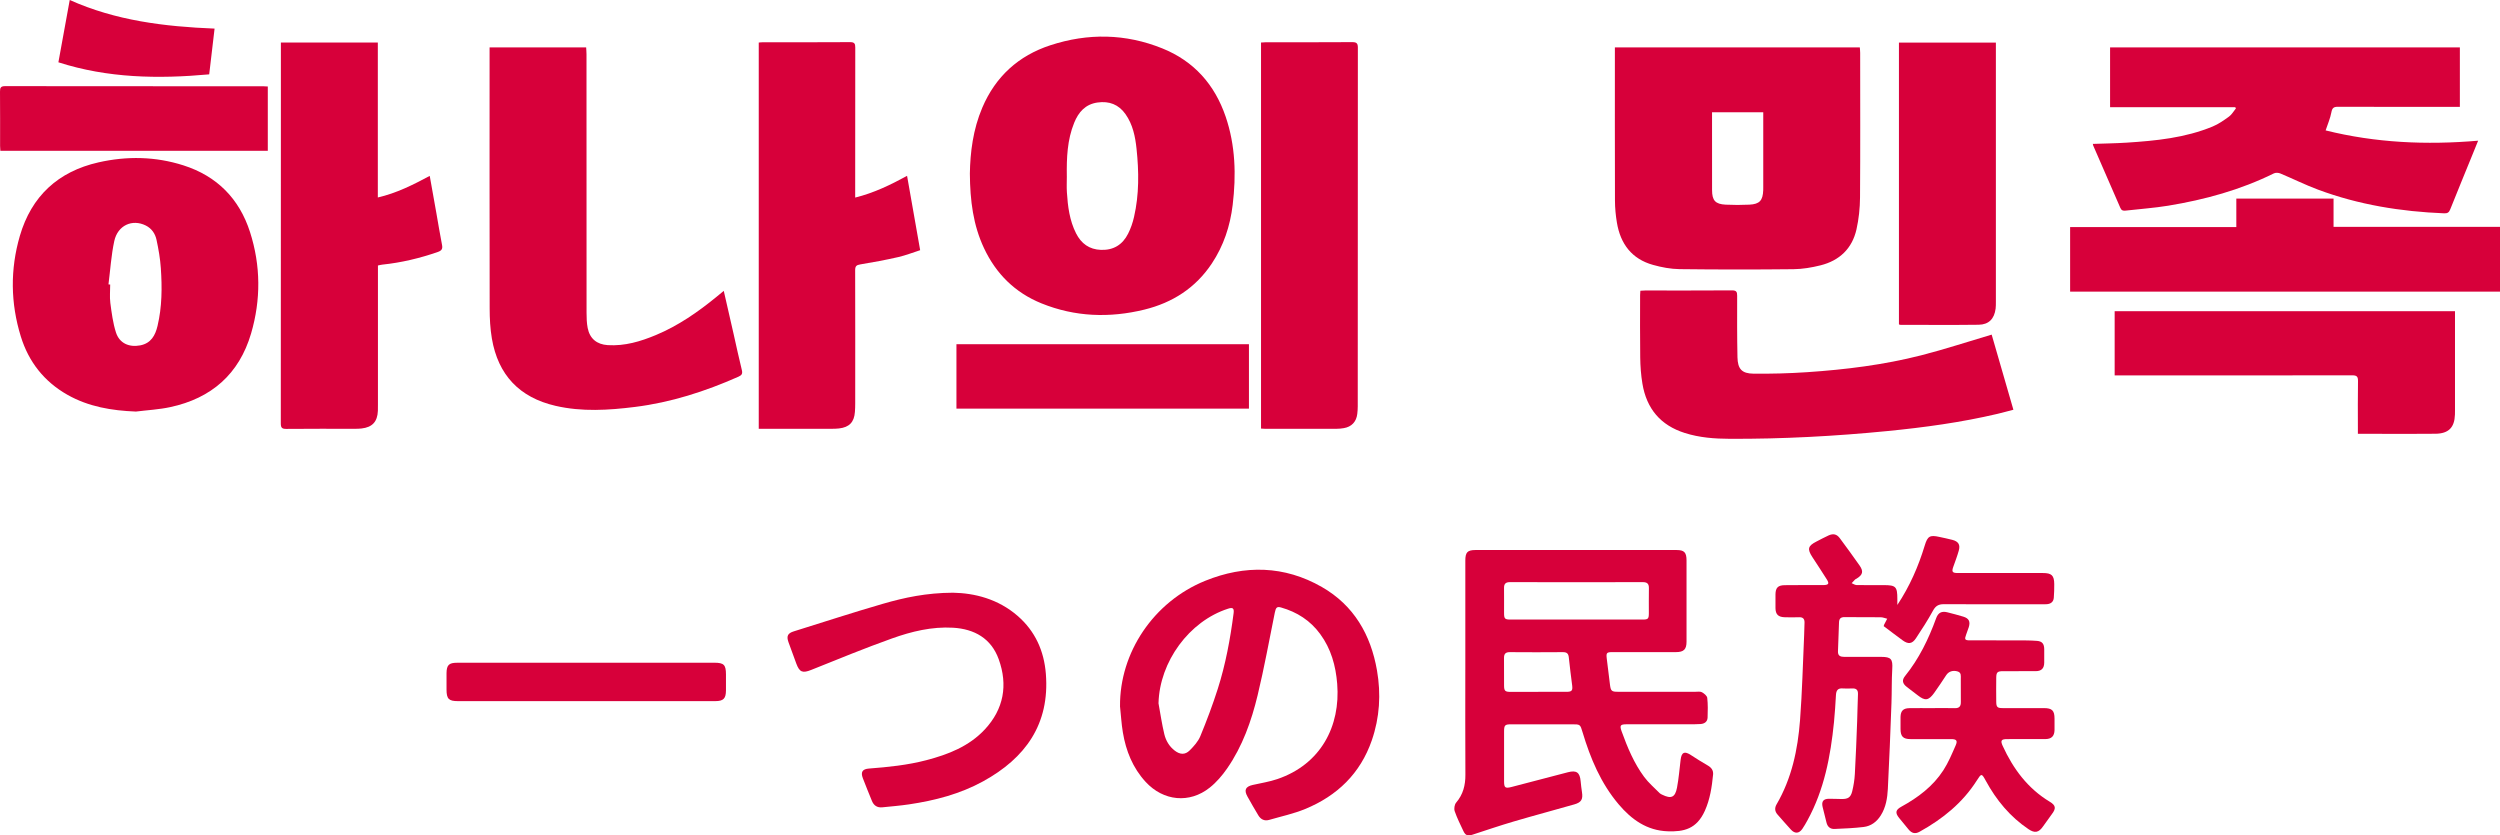 <?xml version="1.0" encoding="UTF-8"?>
<svg id="_레이어_2" data-name="레이어 2" xmlns="http://www.w3.org/2000/svg" viewBox="0 0 897.7 300">
  <defs>
    <style>
      .cls-1 {
        fill: #d7003a;
      }
    </style>
  </defs>
  <g id="_레이어_1-2" data-name="레이어 1">
    <g>
      <path class="cls-1" d="m348.26,62.34c.12-7.58,1.12-15.83,4.46-23.68,4.77-11.19,12.99-18.66,24.45-22.41,13.48-4.41,26.97-4.2,40.18,1.12,11.39,4.59,18.84,13.01,22.77,24.55,3.51,10.33,3.8,20.95,2.51,31.67-.91,7.57-3.25,14.66-7.49,21.03-5.82,8.76-14.11,14.07-24.2,16.55-12.52,3.07-24.94,2.63-36.97-2.24-9.48-3.84-16.31-10.59-20.65-19.86-3.85-8.21-4.99-16.96-5.06-26.74Zm34.82.92c0,1.92-.1,3.85.02,5.76.32,5.09.95,10.14,3.29,14.77,1.85,3.65,4.72,5.79,8.96,5.94,4.52.15,7.74-1.88,9.72-5.8.96-1.89,1.67-3.96,2.14-6.04,1.86-8.08,1.76-16.27.9-24.45-.46-4.39-1.34-8.74-3.97-12.46-2.45-3.47-5.87-4.77-10.05-4.17-4.37.62-6.83,3.46-8.38,7.29-2.5,6.15-2.73,12.64-2.64,19.16Z"/>
      <path class="cls-1" d="m579.86,17.02h87.96c.05.68.13,1.33.13,1.98,0,17.31.08,34.62-.05,51.93-.03,3.81-.44,7.7-1.27,11.41-1.55,6.91-6.11,11.24-12.93,12.94-3.16.79-6.46,1.35-9.7,1.38-13.64.15-27.29.15-40.93-.02-3.18-.04-6.43-.66-9.5-1.52-7.63-2.12-11.7-7.55-12.97-15.16-.44-2.61-.69-5.28-.7-7.92-.06-17.88-.03-35.75-.03-53.63,0-.39,0-.79,0-1.39Zm34.9,23.29c0,1.75,0,3.33,0,4.9,0,7.68-.02,15.37.01,23.05.01,3.75,1.17,5.04,4.89,5.23,2.82.14,5.66.14,8.48,0,3.7-.18,4.86-1.48,5-5.19.01-.34.01-.68.01-1.02,0-8.36,0-16.72,0-25.09v-1.89h-18.4Z"/>
      <path class="cls-1" d="m835.1,46.83c17.88,4.45,36.08,5.29,54.75,3.69-.72,1.78-1.31,3.23-1.9,4.68-2.71,6.64-5.44,13.27-8.1,19.93-.44,1.11-.94,1.52-2.19,1.47-15.52-.62-30.71-3.07-45.31-8.51-4.6-1.71-9.01-3.92-13.55-5.81-.67-.28-1.68-.33-2.3-.02-12.02,5.94-24.8,9.44-37.95,11.6-5.07.83-10.22,1.18-15.33,1.77-.88.1-1.45-.07-1.85-1-3.22-7.47-6.49-14.92-9.74-22.37-.06-.15-.08-.31-.14-.59,4.1-.15,8.14-.19,12.17-.45,10.52-.68,20.99-1.71,30.85-5.79,2.11-.87,4.05-2.23,5.91-3.59,1-.73,1.64-1.93,2.45-2.91-.08-.15-.15-.3-.23-.45h-44.95v-21.46h125.6v21.35h-2.3c-13.81,0-27.63.02-41.44-.03-1.53,0-2.09.37-2.39,1.97-.4,2.18-1.33,4.27-2.07,6.51Z"/>
      <path class="cls-1" d="m48.74,147.78c-8.63-.34-16.93-1.72-24.53-6.02-8.38-4.75-13.94-11.86-16.74-20.95-3.69-11.95-3.84-24.11-.34-36.11,4.16-14.24,13.72-23.1,28.21-26.39,10.22-2.32,20.46-2.14,30.5,1.06,12.08,3.85,20.1,11.99,23.94,23.97,3.86,12.04,3.93,24.3.37,36.43-4.29,14.57-14.26,23.24-28.99,26.41-4.07.88-8.28,1.09-12.42,1.61Zm-9.79-45.66c.21.02.41.04.62.06,0,2.2-.23,4.44.05,6.61.47,3.56.93,7.19,2.02,10.59,1.24,3.88,4.7,5.4,8.7,4.64,3.91-.75,5.43-3.61,6.23-7,1.62-6.83,1.66-13.79,1.18-20.74-.23-3.42-.83-6.83-1.55-10.18-.47-2.18-1.71-4.05-3.85-5.12-4.85-2.42-10.09-.08-11.32,5.59-1.1,5.1-1.42,10.37-2.08,15.56Z"/>
      <path class="cls-1" d="m175.78,17.02h34.7c.04.85.12,1.67.12,2.49,0,30.95,0,61.9.02,92.85,0,1.8.06,3.64.4,5.4.75,3.84,3.29,5.92,7.22,6.17,6.09.38,11.76-1.32,17.28-3.62,8.01-3.34,15.06-8.24,21.74-13.7.82-.67,1.63-1.34,2.63-2.17,1.22,5.35,2.39,10.45,3.55,15.55.98,4.3,1.88,8.61,2.94,12.88.33,1.33-.02,1.86-1.23,2.4-11.9,5.27-24.2,9.24-37.13,10.85-9.5,1.19-19.05,1.8-28.53-.39-13-3-20.64-11.11-22.87-24.19-.6-3.55-.79-7.2-.79-10.8-.06-30.55-.03-61.11-.03-91.66,0-.62,0-1.23,0-2.05Z"/>
      <path class="cls-1" d="m526.17,240.51c0-13.07,0-26.14,0-39.21,0-2.97.74-3.79,3.66-3.8,24.06-.02,48.12-.02,72.18,0,2.79,0,3.58.88,3.59,3.71,0,9.73,0,19.46,0,29.19,0,2.77-.97,3.75-3.79,3.76-7.59.02-15.17,0-22.76,0-2.14,0-2.35.24-2.09,2.36.38,3.14.75,6.28,1.16,9.42.29,2.18.62,2.46,2.83,2.46,9.28,0,18.57,0,27.85,0,.79,0,1.72-.17,2.34.17.79.44,1.81,1.27,1.9,2.03.26,2.34.21,4.73.12,7.09-.06,1.46-1.11,2.19-2.5,2.29-1.47.1-2.94.09-4.41.09-7.36,0-14.72,0-22.08,0-2.37,0-2.65.39-1.87,2.56,2.08,5.75,4.43,11.41,8.09,16.35,1.59,2.15,3.7,3.92,5.59,5.85.23.23.57.37.87.52,3.2,1.58,4.65,1.01,5.32-2.48.64-3.32.89-6.71,1.31-10.08.34-2.72,1.38-3.17,3.68-1.67,1.98,1.3,4,2.55,6.05,3.74,1.3.75,2.07,1.74,1.92,3.28-.43,4.45-1.1,8.87-2.95,12.99-2.96,6.57-7.55,7.58-13.36,7.37-7.45-.27-12.98-4.23-17.59-9.68-6.41-7.57-10.15-16.5-12.96-25.88-.85-2.85-.83-2.86-3.82-2.86-7.25,0-14.49,0-21.74,0-2.35,0-2.63.29-2.63,2.63,0,5.94,0,11.88,0,17.82,0,2.36.41,2.65,2.75,2.04,6.72-1.76,13.45-3.52,20.17-5.27,3.11-.81,4.3.06,4.58,3.26.11,1.29.28,2.59.47,3.87.4,2.58-.19,3.68-2.75,4.41-7.22,2.07-14.49,4-21.69,6.12-4.98,1.46-9.9,3.14-14.84,4.75-1.72.56-2.55.3-3.3-1.3-1.1-2.35-2.28-4.68-3.12-7.13-.3-.89-.07-2.38.52-3.07,2.51-2.94,3.35-6.27,3.32-10.04-.07-12.56-.03-25.12-.03-37.68Zm39.7-18.04c7.98,0,15.96,0,23.93,0,2,0,2.26-.26,2.27-2.25.01-3-.04-5.99.02-8.99.03-1.59-.58-2.2-2.2-2.2-15.9.04-31.8.04-47.7,0-1.55,0-2.14.62-2.12,2.11.04,3,0,5.99.01,8.99,0,2.06.28,2.34,2.36,2.34,7.81,0,15.62,0,23.43,0Zm-13.5,25.95c3.39,0,6.79.02,10.18,0,1.85-.02,2.2-.44,1.99-2.25-.4-3.36-.89-6.72-1.21-10.09-.14-1.45-.75-1.92-2.16-1.91-6.34.05-12.67.05-19.01,0-1.57-.01-2.12.64-2.1,2.13.04,3.28,0,6.56.02,9.84.01,1.93.36,2.29,2.28,2.3,3.34.02,6.68,0,10.01,0Z"/>
      <path class="cls-1" d="m100.86,15.28h34.81v55.63c6.72-1.56,12.63-4.53,18.64-7.75.82,4.62,1.62,9.09,2.42,13.57.66,3.73,1.26,7.46,1.99,11.18.28,1.41-.07,2.06-1.49,2.56-6.49,2.26-13.12,3.84-19.95,4.55-.49.05-.97.19-1.57.31,0,.78,0,1.45,0,2.12,0,15.95,0,31.91,0,47.86,0,.74,0,1.47-.02,2.21-.15,3.9-2,5.91-5.88,6.34-.73.08-1.47.11-2.2.11-8.27,0-16.53-.04-24.8.04-1.57.01-1.98-.42-1.98-1.98.04-38.3.03-76.6.03-114.9,0-6.62,0-13.24,0-19.86,0-.61,0-1.22,0-1.99Z"/>
      <path class="cls-1" d="m307.11,70.94c6.71-1.67,12.58-4.52,18.6-7.8,1.57,8.93,3.11,17.68,4.7,26.7-2.62.84-5.19,1.86-7.85,2.47-4.51,1.03-9.06,1.89-13.63,2.63-1.43.23-1.86.65-1.86,2.09.05,15.95.03,31.9.02,47.85,0,1.02-.03,2.04-.11,3.05-.27,3.68-2.03,5.5-5.72,5.92-.84.09-1.69.12-2.54.12-8.09,0-16.19,0-24.28,0h-1.99V15.28c.49-.04,1.03-.11,1.56-.11,10.41,0,20.83.03,31.24-.04,1.56-.01,1.87.54,1.86,1.95-.04,17.14-.03,34.28-.03,51.42v2.44Z"/>
      <path class="cls-1" d="m452.81,153.88V15.27c.65-.04,1.25-.1,1.85-.1,10.3,0,20.61.03,30.91-.04,1.55,0,2.01.42,2.01,1.99-.04,42.94-.03,85.87-.04,128.81,0,.9-.06,1.81-.17,2.71-.33,2.82-2.06,4.64-4.86,5.1-.84.14-1.69.23-2.53.23-8.6.02-17.21.01-25.81,0-.39,0-.78-.05-1.35-.08Z"/>
      <path class="cls-1" d="m589.02,104.4c.66-.04,1.16-.09,1.66-.09,10.42,0,20.83.03,31.25-.04,1.58-.01,1.86.55,1.85,1.96-.02,7.35-.04,14.71.11,22.06.09,4.21,1.58,5.85,5.78,5.89,6.39.06,12.79-.1,19.17-.53,13.84-.93,27.6-2.63,41.06-6.07,8.42-2.15,16.68-4.88,25.27-7.42,2.51,8.68,5.12,17.7,7.8,26.97-1.99.52-3.87,1.04-5.76,1.49-13.01,3.06-26.22,4.86-39.51,6.17-18.83,1.85-37.69,2.86-56.61,2.78-5.45-.02-10.83-.42-16.08-2.08-8.78-2.77-13.76-8.77-15.25-17.7-.52-3.11-.75-6.29-.79-9.44-.11-7.47-.04-14.94-.04-22.4,0-.45.05-.89.09-1.54Z"/>
      <path class="cls-1" d="m402.18,253.57c-.16-19.19,12.01-37.5,30.62-45.03,14.18-5.74,28.39-5.47,41.84,2.23,11.5,6.59,17.58,17.13,19.81,29.96,1.48,8.49.97,16.92-1.86,25.11-4.12,11.92-12.44,19.92-23.92,24.65-4.15,1.71-8.62,2.66-12.95,3.92-1.7.49-3.01-.19-3.89-1.65-1.34-2.23-2.64-4.48-3.9-6.75-1.3-2.33-.69-3.56,1.89-4.15,2.97-.67,6.02-1.14,8.88-2.12,15.58-5.31,22.68-18.98,21.46-34.2-.52-6.48-2.2-12.56-6.11-17.88-3.55-4.85-8.32-7.9-14.05-9.53-1.48-.42-1.87.02-2.24,1.83-2.01,9.9-3.8,19.86-6.17,29.68-2.24,9.3-5.44,18.34-10.96,26.3-1.75,2.53-3.84,4.97-6.23,6.87-7.28,5.81-16.66,4.85-23.02-2.05-4.64-5.04-7.07-11.12-8.18-17.76-.52-3.11-.69-6.28-1.03-9.43Zm13.81-1.06c.68,3.71,1.21,7.45,2.09,11.11.56,2.31,1.77,4.41,3.75,5.92,1.88,1.44,3.71,1.57,5.36-.08,1.49-1.49,3.03-3.19,3.82-5.1,2.3-5.57,4.43-11.23,6.26-16.97,2.82-8.84,4.5-17.96,5.69-27.16.24-1.83-.28-2.21-1.96-1.67-14.04,4.51-24.62,19.09-25,33.95Z"/>
      <path class="cls-1" d="m897.7,104.72h-154.36v-23.18h59.68v-10.23h34.91v10.15h59.77v23.26Z"/>
      <path class="cls-1" d="m881.54,111.75c0,.76,0,1.37,0,1.98,0,11.26,0,22.52,0,33.77,0,.45,0,.91-.02,1.36-.14,4.64-2.28,6.83-6.97,6.89-6.51.08-13.02.03-19.53.03-2.71,0-5.41,0-8.35,0v-2.15c0-5.6-.06-11.2.04-16.8.03-1.66-.49-2.06-2.1-2.06-27.62.05-55.25.03-82.87.03-.77,0-1.55,0-2.41,0v-23.06h122.21Z"/>
      <path class="cls-1" d="m681.87,116.48V15.3h34.81v1.83c0,30.44,0,60.88,0,91.31,0,.79,0,1.59-.09,2.37-.46,3.67-2.45,5.75-6.11,5.8-9.4.12-18.79.04-28.19.03-.1,0-.2-.08-.41-.18Z"/>
      <path class="cls-1" d="m681.34,217.16c4.4-6.63,7.51-13.75,9.78-21.23,1.04-3.44,1.84-3.89,5.29-3.13,1.55.34,3.1.65,4.63,1.05,2.19.57,2.93,1.74,2.31,3.9-.55,1.95-1.28,3.86-1.96,5.77-.64,1.78-.35,2.24,1.57,2.24,10.19,0,20.38,0,30.57,0,3.18,0,4.08.85,4.11,3.98.01,1.64-.03,3.28-.16,4.91-.12,1.45-1.05,2.19-2.48,2.3-.62.05-1.24.03-1.87.03-11.72,0-23.44.03-35.16-.03-1.86,0-2.93.61-3.86,2.31-1.86,3.41-3.99,6.69-6.14,9.94-1.35,2.03-2.77,2.19-4.74.75-2.32-1.69-4.6-3.44-6.84-5.12.09-.31.11-.42.15-.51.37-.72.74-1.44,1.12-2.15-.78-.18-1.55-.52-2.33-.53-4.3-.05-8.61.02-12.91-.05-1.48-.02-2.04.55-2.07,1.97-.09,3.45-.23,6.89-.37,10.34-.07,1.66.96,1.97,2.3,1.97,4.42,0,8.83,0,13.25,0,3.56,0,4.16.84,3.94,4.37-.24,4.06-.13,8.14-.28,12.21-.39,10.28-.76,20.56-1.3,30.82-.17,3.31-.7,6.63-2.56,9.56-1.46,2.3-3.5,3.8-6.13,4.12-3.47.42-6.97.56-10.46.71-1.53.07-2.53-.78-2.89-2.33-.44-1.87-.96-3.72-1.39-5.59-.46-1.97.28-2.91,2.31-2.92,1.53-.01,3.06.08,4.58.09,2.24.02,3.21-.59,3.75-2.8.49-2.02.83-4.11.94-6.18.36-6.32.59-12.65.83-18.97.13-3.22.14-6.44.29-9.66.07-1.56-.59-2.17-2.1-2.1-1.13.05-2.27.08-3.4,0-1.73-.14-2.3.73-2.4,2.3-.2,3.27-.38,6.55-.71,9.81-1.24,12.27-3.51,24.27-9.53,35.25-.57,1.04-1.16,2.08-1.83,3.06-1.17,1.71-2.68,1.82-4.09.29-1.65-1.79-3.23-3.63-4.84-5.45-.99-1.12-1.06-2.36-.34-3.61,5.46-9.36,7.63-19.67,8.44-30.27.77-10.14,1.01-20.31,1.47-30.47.07-1.52.11-3.05.14-4.57.02-1.31-.55-1.97-1.96-1.91-1.75.07-3.51.06-5.26,0-2.24-.08-3.18-1.06-3.21-3.26-.02-1.64-.02-3.28,0-4.92.02-2.37.86-3.29,3.27-3.33,4.19-.06,8.38-.02,12.57-.03.45,0,.91,0,1.36,0,1.91-.05,2.2-.51,1.2-2.09-1.69-2.68-3.43-5.32-5.16-7.97-1.89-2.89-1.61-4.01,1.45-5.57,1.46-.74,2.9-1.54,4.39-2.21,1.7-.76,2.94-.46,4.04,1.03,2.39,3.22,4.76,6.47,7.06,9.75,1.5,2.14,1.18,3.37-1.04,4.73-.19.12-.43.19-.58.35-.42.41-.81.86-1.21,1.29.58.23,1.15.66,1.73.67,3.28.07,6.57.03,9.85.03,4.28,0,4.83.57,4.83,4.93,0,.73,0,1.45,0,2.18Z"/>
      <path class="cls-1" d="m342.21,212.83c7.69.14,16.16,2.2,23.23,8.35,6.31,5.49,9.46,12.58,10.11,20.79,1.43,18.06-7.35,30.26-22.55,38.6-8.27,4.54-17.29,6.88-26.57,8.26-3.18.47-6.4.74-9.61,1.06-1.79.18-3.05-.61-3.73-2.3-1.09-2.72-2.24-5.43-3.27-8.18-.82-2.17-.16-3.26,2.19-3.44,6.94-.53,13.85-1.23,20.61-3,7.87-2.06,15.34-4.96,21.02-11.06,6.8-7.31,8.32-15.94,4.98-25.19-2.69-7.47-8.72-10.87-16.41-11.32-7.58-.44-14.89,1.34-21.91,3.85-9.78,3.49-19.39,7.45-29.03,11.31-3.03,1.21-4.16.86-5.31-2.22-.96-2.59-1.93-5.18-2.85-7.79-.76-2.17-.24-3.17,1.92-3.84,10.67-3.32,21.3-6.8,32.04-9.91,7.71-2.23,15.57-3.92,25.12-3.97Z"/>
      <path class="cls-1" d="m343.44,146.73v-23.13h105.03v23.13h-105.03Z"/>
      <path class="cls-1" d="m693.91,254.27c2.66,0,5.32-.06,7.98.02,1.64.05,2.24-.67,2.21-2.22-.04-2.77.01-5.55-.02-8.32-.01-1.03.27-2.24-1.18-2.66-1.64-.48-3.15,0-4.03,1.31-1.45,2.16-2.84,4.36-4.38,6.46-2.01,2.75-3.24,2.87-5.87.81-1.29-1.01-2.61-1.99-3.91-2.99-1.57-1.22-1.85-2.43-.65-3.92,5.04-6.24,8.47-13.33,11.19-20.81.72-1.98,2.01-2.59,4.01-2.08,1.92.49,3.84.98,5.73,1.56,2.02.62,2.58,1.76,1.96,3.77-.29.92-.63,1.81-.96,2.71-.64,1.71-.45,2.03,1.36,2.03,5.72.02,11.44,0,17.16.01,2.32,0,4.64,0,6.95.18,1.84.15,2.54,1.06,2.58,2.93.03,1.64.03,3.28,0,4.92-.04,2.04-1,3.01-3.04,3.02-3.91.03-7.81,0-11.72.01-2.04,0-2.44.37-2.47,2.32-.04,2.89-.03,5.77,0,8.66.02,1.92.4,2.28,2.3,2.28,4.93.01,9.85,0,14.78,0,2.99,0,3.85.87,3.85,3.82,0,1.36.02,2.72,0,4.07-.05,2.16-1.08,3.21-3.27,3.23-4.59.03-9.17,0-13.76.01-2.11,0-2.46.52-1.59,2.43,3.78,8.24,8.98,15.28,16.9,20.06,2.19,1.32,2.32,2.38.8,4.4-1.08,1.45-2.14,2.92-3.17,4.41-1.56,2.28-2.98,2.58-5.26,1.04-6.63-4.46-11.55-10.43-15.34-17.39-1.47-2.7-1.57-2.69-3.23-.07-5.11,8.04-12.28,13.81-20.51,18.37-1.65.92-2.86.57-4.03-.86-1.11-1.36-2.23-2.71-3.34-4.07-1.49-1.84-1.3-2.9.78-4.04,5.98-3.28,11.37-7.31,15.11-13.1,1.79-2.77,3.08-5.89,4.41-8.92.76-1.73.28-2.25-1.6-2.26-4.87-.02-9.74,0-14.61,0-2.64,0-3.57-.94-3.59-3.57-.01-1.47-.03-2.94,0-4.41.06-2.15.97-3.09,3.14-3.13,2.77-.05,5.55-.01,8.32-.01h0Z"/>
      <path class="cls-1" d="m96.16,31.06v23.08H.13c-.04-.64-.1-1.19-.1-1.74,0-6.51.03-13.01-.03-19.52-.01-1.43.31-1.95,1.87-1.95,30.85.05,61.71.03,92.56.04.55,0,1.1.06,1.73.09Z"/>
      <path class="cls-1" d="m210.47,237.97c15.34,0,30.68,0,46.01,0,3.45,0,4.19.74,4.2,4.17,0,1.92.01,3.85,0,5.77-.02,2.95-.92,3.85-3.87,3.85-16.75,0-33.51,0-50.26,0-14.04,0-28.07,0-42.11,0-3.29,0-4.09-.8-4.1-4.12,0-1.98-.02-3.96,0-5.94.04-2.89.86-3.72,3.77-3.72,15.45,0,30.9,0,46.35,0Z"/>
      <path class="cls-1" d="m20.97,22.37c1.37-7.53,2.72-14.91,4.07-22.37,16.52,7.4,33.98,9.55,52.01,10.27-.64,5.47-1.27,10.88-1.93,16.43-18.33,1.67-36.4,1.37-54.16-4.33Z"/>
    </g>
  </g>
</svg>